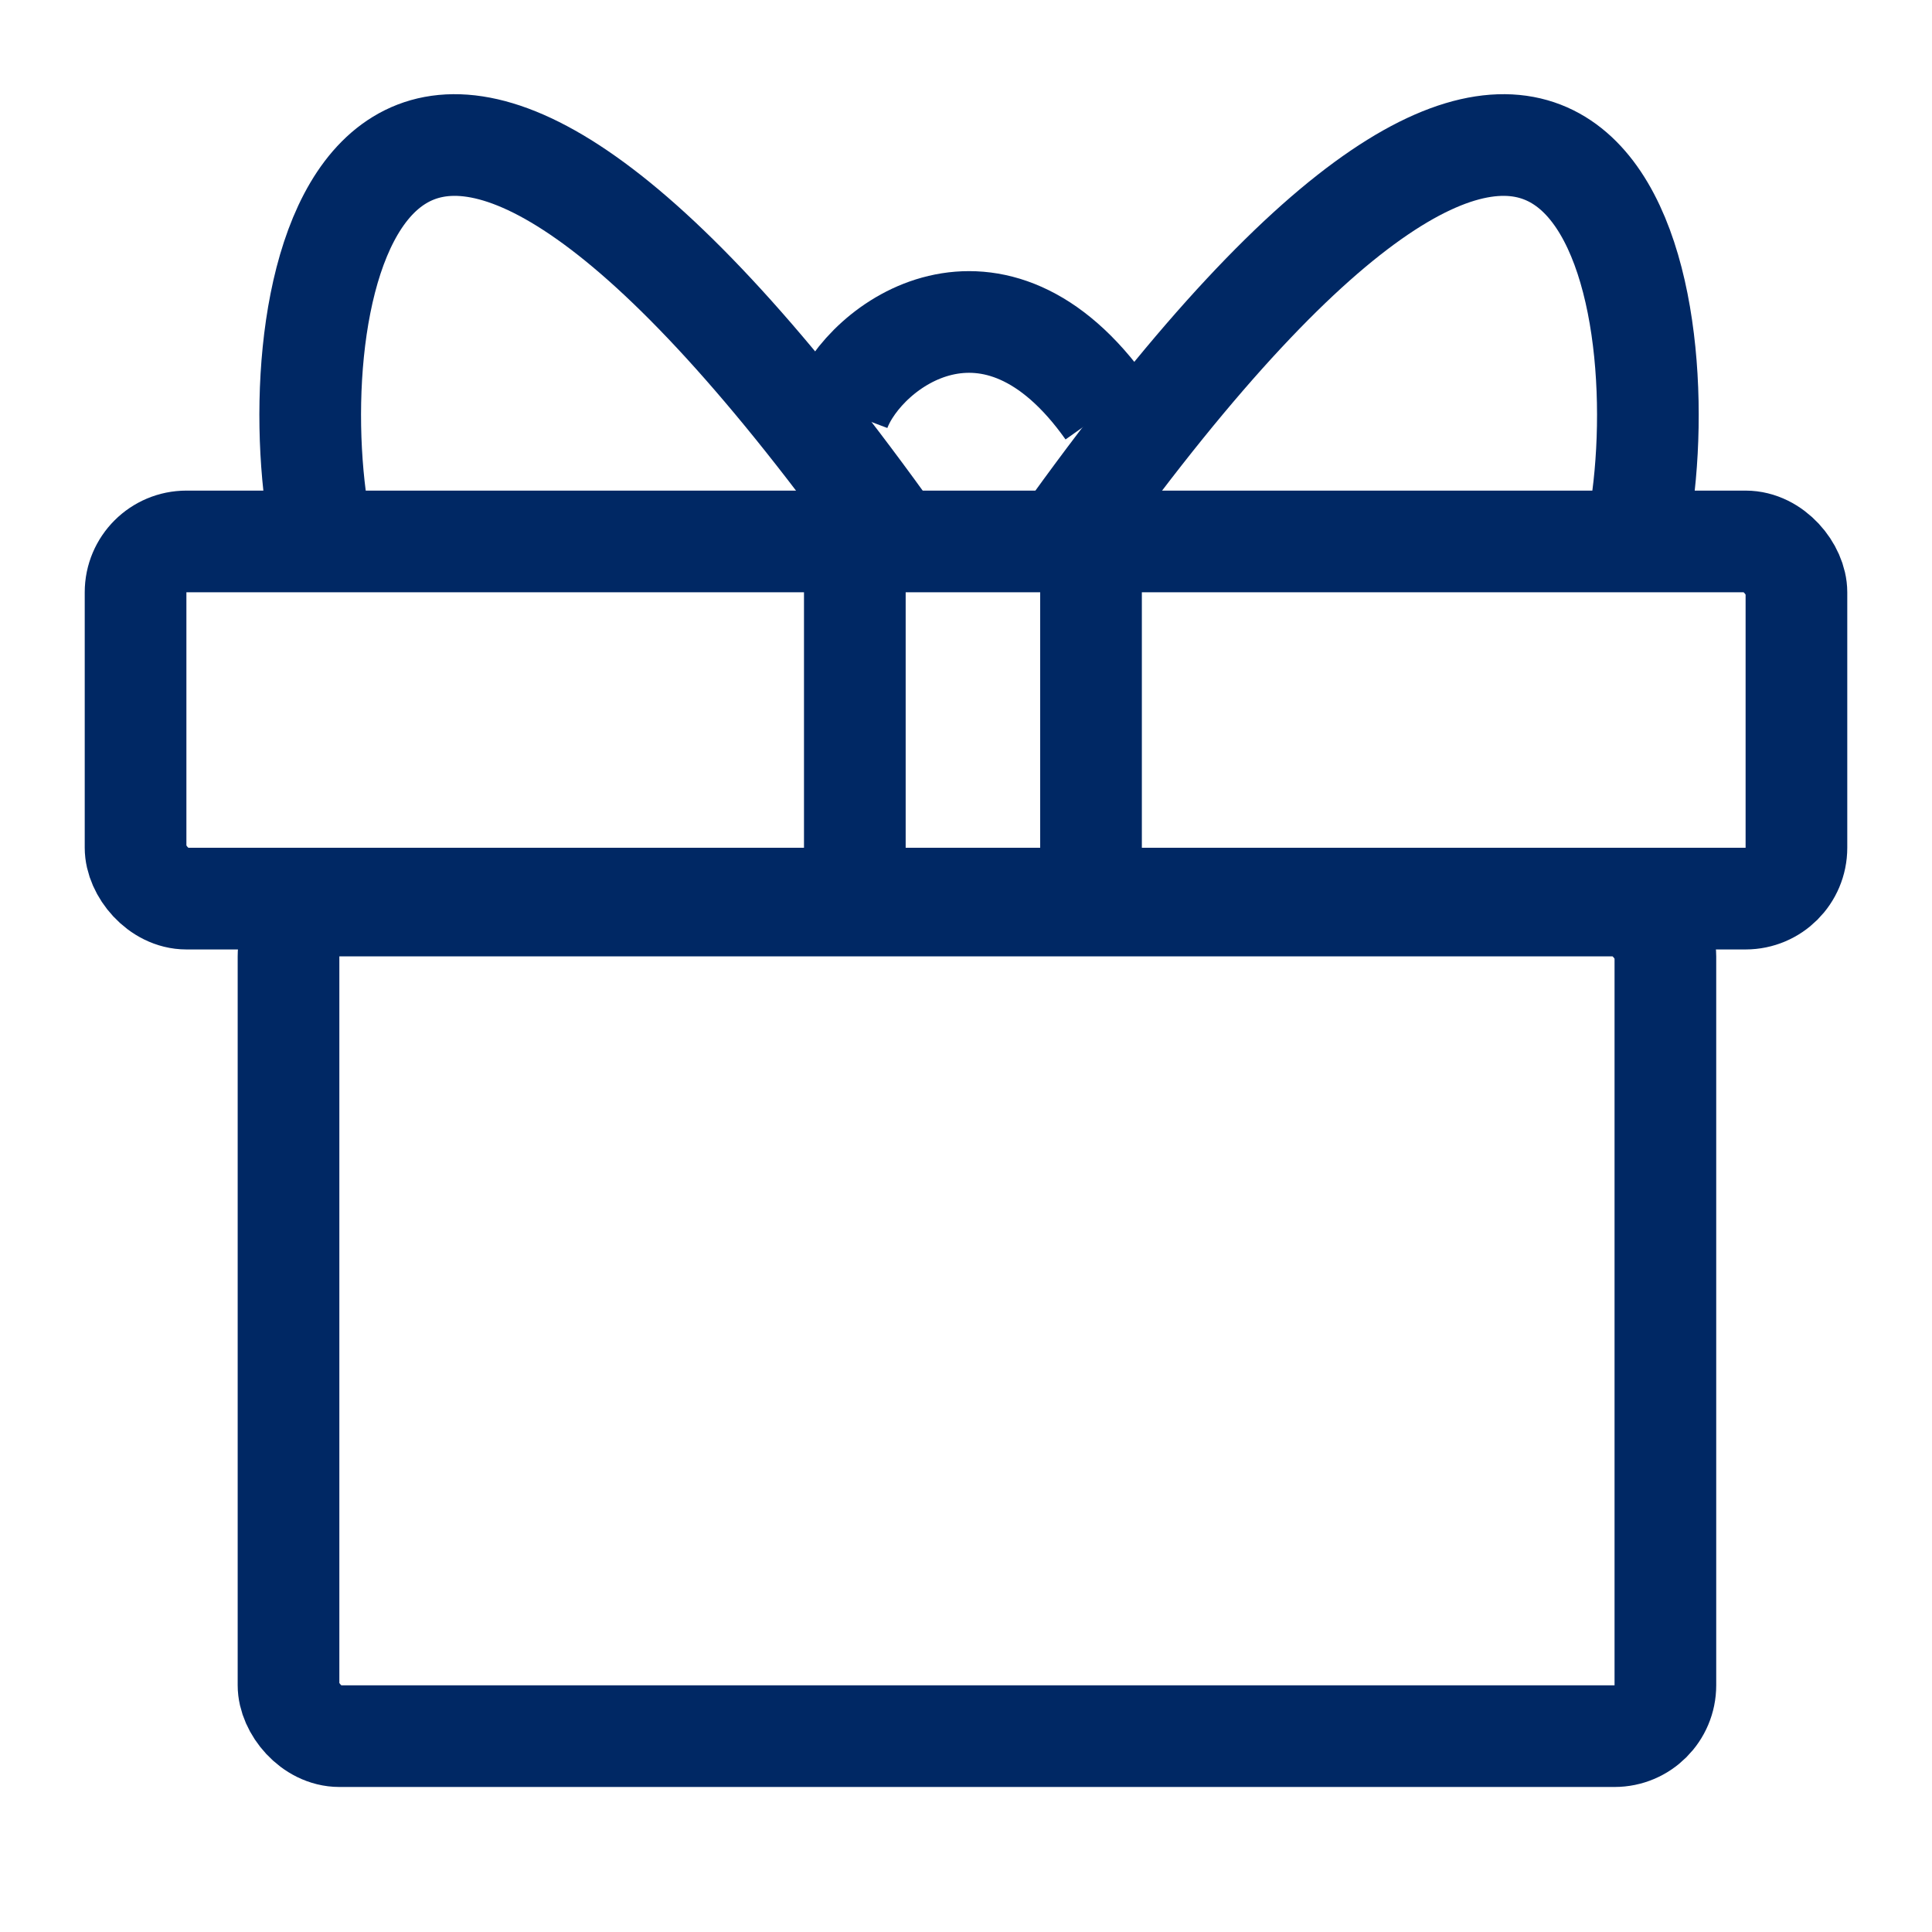 <svg width="24" height="24" viewBox="0 0 24 24" fill="none" xmlns="http://www.w3.org/2000/svg">
<path d="M3.918 6.185C3.535 3.22 4.729 -2.152 10.991 6.521" stroke="#002864" stroke-width="1.263"/>
<path d="M20.406 6.185C20.789 3.22 19.596 -2.152 13.333 6.521" stroke="#002864" stroke-width="1.263"/>
<path d="M10.432 5.094C10.741 4.274 12.346 3.108 13.752 5.094" stroke="#002864" stroke-width="1.263"/>
<path d="M13.553 7.347V10.633" stroke="#002864" stroke-width="1.263"/>
<path d="M10.619 7.331V10.617" stroke="#002864" stroke-width="1.263"/>
<rect x="1.684" y="6.726" width="20.632" height="4.437" rx="0.632" stroke="#002864" stroke-width="1.263"/>
<rect x="3.584" y="11.249" width="17.104" height="10.318" rx="0.632" stroke="#002864" stroke-width="1.263"/>
</svg>
